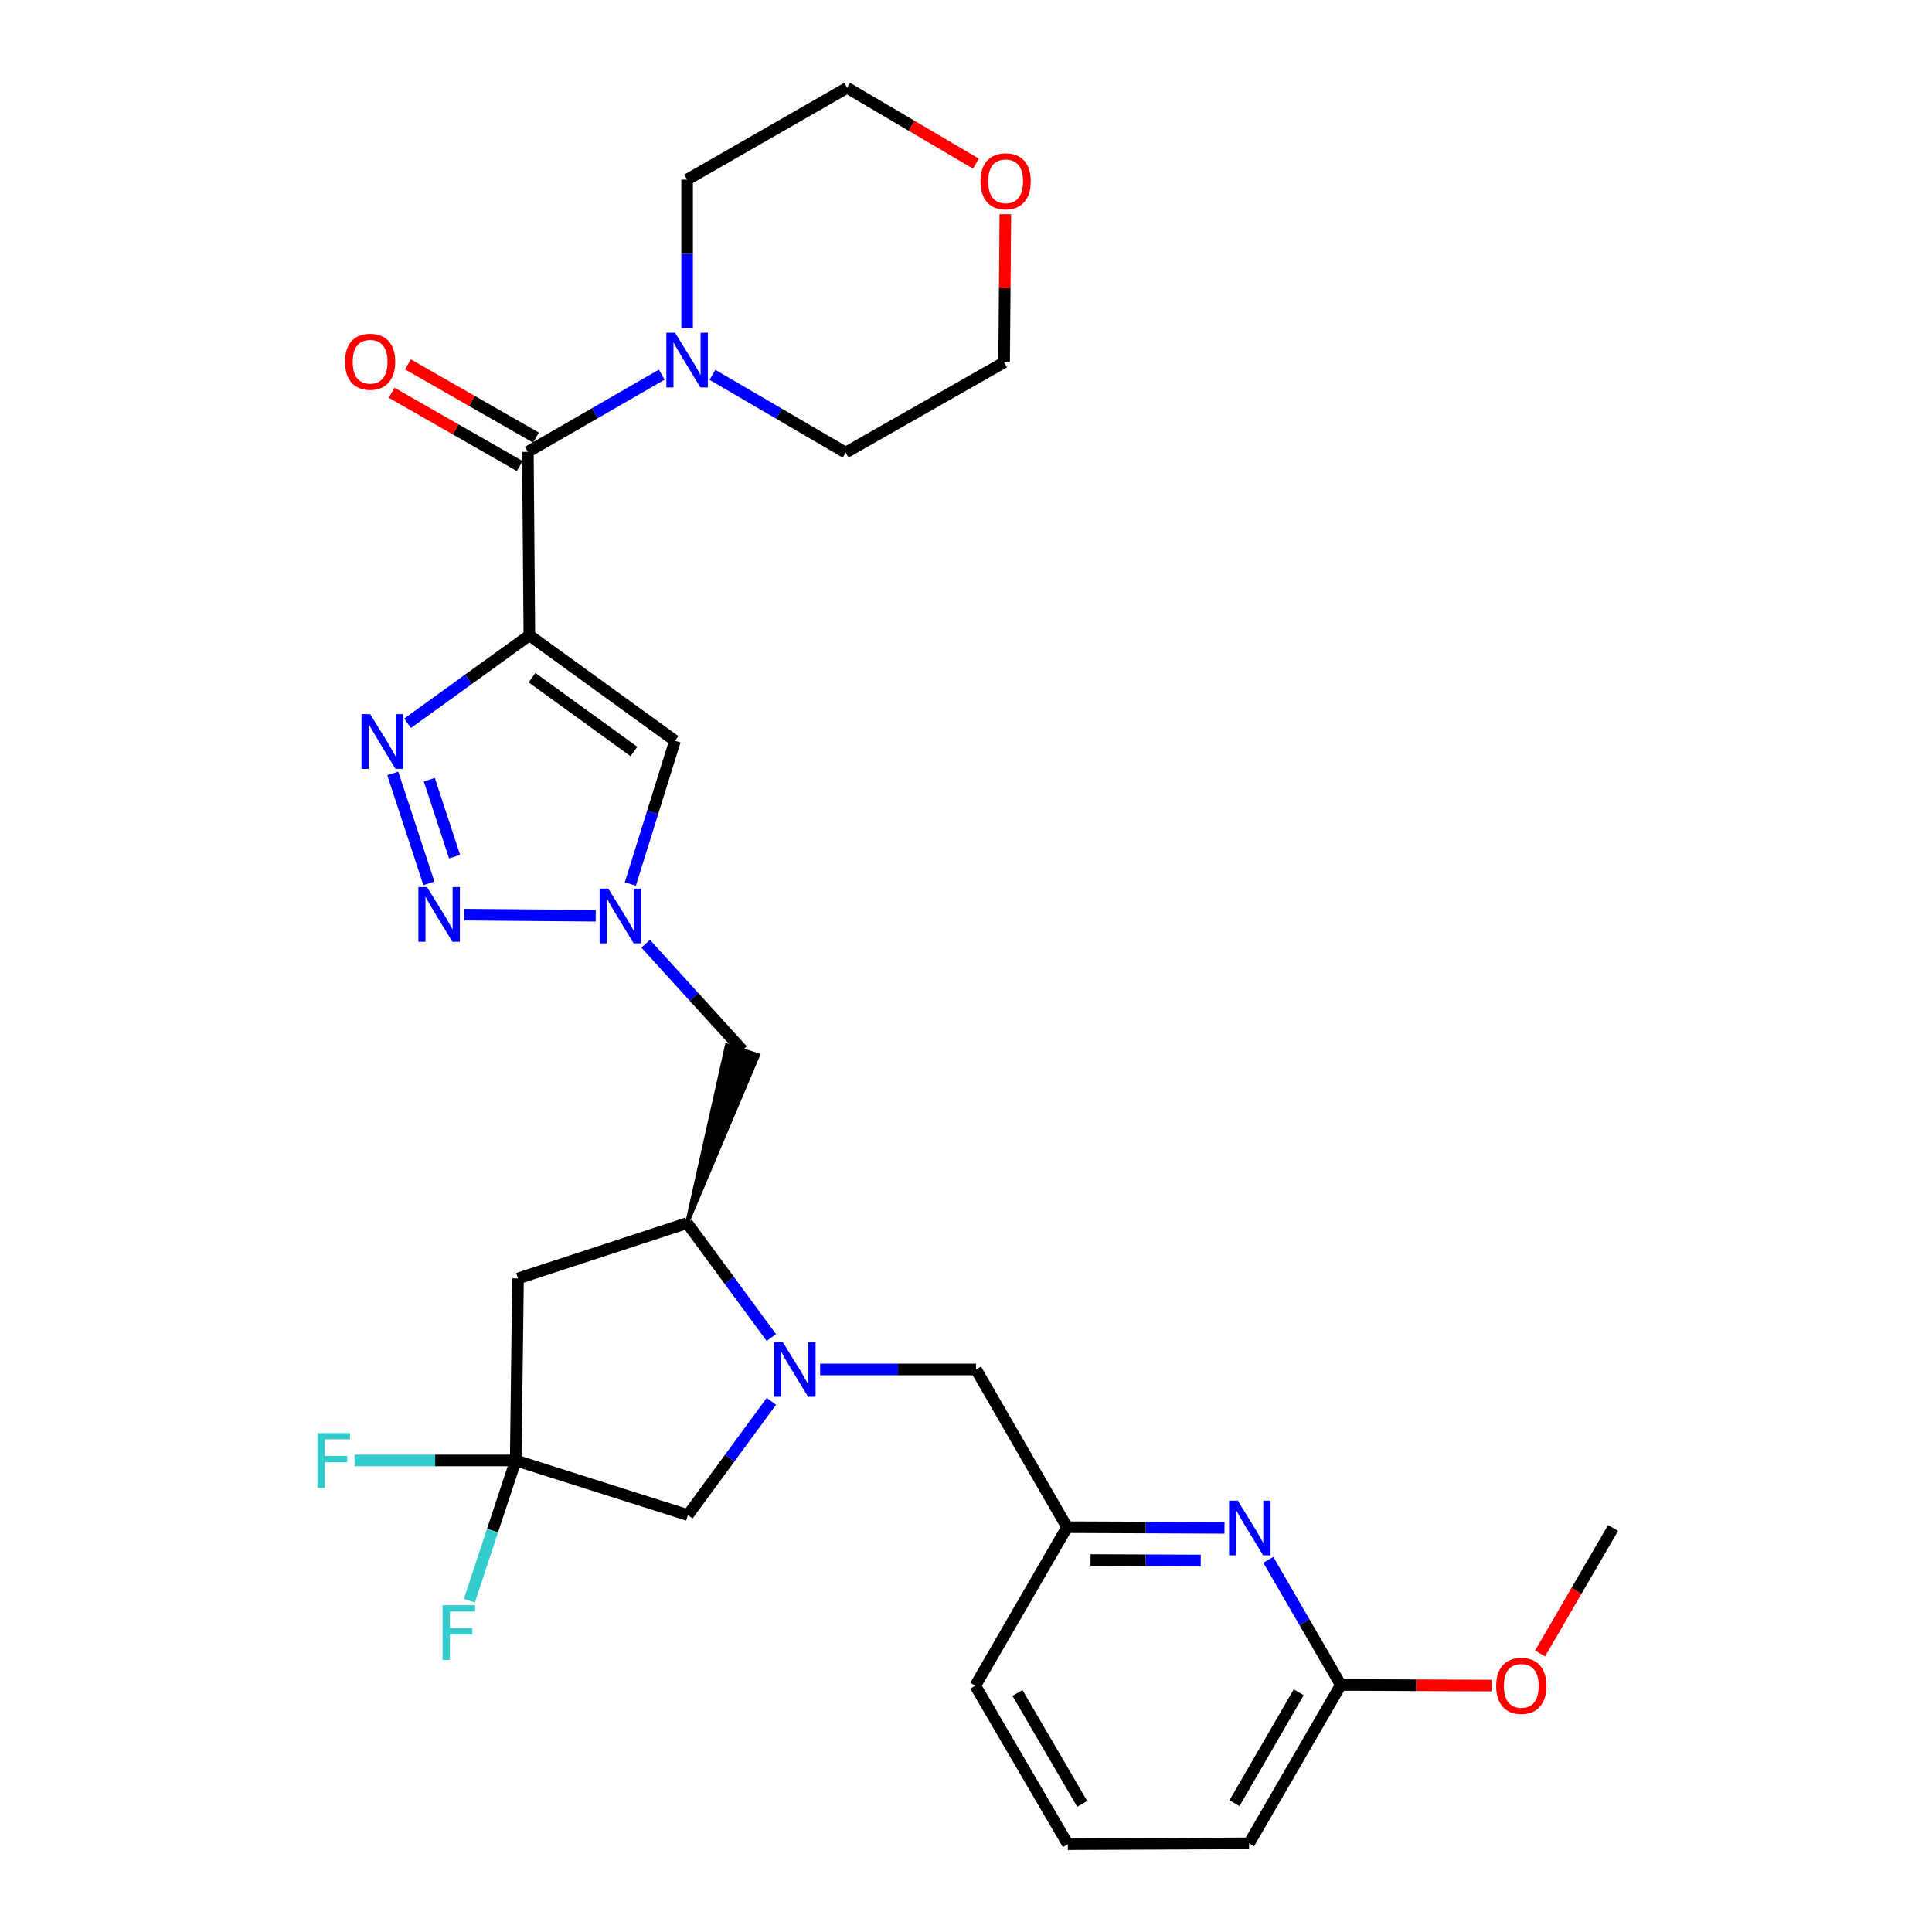 <?xml version='1.0' encoding='iso-8859-1'?>
<svg version='1.1' baseProfile='full'
              xmlns='http://www.w3.org/2000/svg'
                      xmlns:rdkit='http://www.rdkit.org/xml'
                      xmlns:xlink='http://www.w3.org/1999/xlink'
                  xml:space='preserve'
width='1000px' height='1000px' viewBox='0 0 1000 1000'>
<!-- END OF HEADER -->
<rect style='opacity:1.0;fill:#FFFFFF;stroke:none' width='1000' height='1000' x='0' y='0'> </rect>
<path class='bond-0' d='M 273.998,328.847 L 242.474,351.61' style='fill:none;fill-rule:evenodd;stroke:#000000;stroke-width:6px;stroke-linecap:butt;stroke-linejoin:miter;stroke-opacity:1' />
<path class='bond-0' d='M 242.474,351.61 L 210.95,374.373' style='fill:none;fill-rule:evenodd;stroke:#0000FF;stroke-width:6px;stroke-linecap:butt;stroke-linejoin:miter;stroke-opacity:1' />
<path class='bond-4' d='M 273.998,328.847 L 273.216,233.868' style='fill:none;fill-rule:evenodd;stroke:#000000;stroke-width:6px;stroke-linecap:butt;stroke-linejoin:miter;stroke-opacity:1' />
<path class='bond-5' d='M 273.998,328.847 L 349.371,383.428' style='fill:none;fill-rule:evenodd;stroke:#000000;stroke-width:6px;stroke-linecap:butt;stroke-linejoin:miter;stroke-opacity:1' />
<path class='bond-5' d='M 275.362,350.763 L 328.123,388.97' style='fill:none;fill-rule:evenodd;stroke:#000000;stroke-width:6px;stroke-linecap:butt;stroke-linejoin:miter;stroke-opacity:1' />
<path class='bond-1' d='M 203.293,400.339 L 222.002,457.232' style='fill:none;fill-rule:evenodd;stroke:#0000FF;stroke-width:6px;stroke-linecap:butt;stroke-linejoin:miter;stroke-opacity:1' />
<path class='bond-1' d='M 222.201,403.577 L 235.298,443.403' style='fill:none;fill-rule:evenodd;stroke:#0000FF;stroke-width:6px;stroke-linecap:butt;stroke-linejoin:miter;stroke-opacity:1' />
<path class='bond-29' d='M 240.375,473.421 L 308.343,473.988' style='fill:none;fill-rule:evenodd;stroke:#0000FF;stroke-width:6px;stroke-linecap:butt;stroke-linejoin:miter;stroke-opacity:1' />
<path class='bond-2' d='M 326.257,457.56 L 337.814,420.494' style='fill:none;fill-rule:evenodd;stroke:#0000FF;stroke-width:6px;stroke-linecap:butt;stroke-linejoin:miter;stroke-opacity:1' />
<path class='bond-2' d='M 337.814,420.494 L 349.371,383.428' style='fill:none;fill-rule:evenodd;stroke:#000000;stroke-width:6px;stroke-linecap:butt;stroke-linejoin:miter;stroke-opacity:1' />
<path class='bond-10' d='M 334.189,488.479 L 359.248,516.021' style='fill:none;fill-rule:evenodd;stroke:#0000FF;stroke-width:6px;stroke-linecap:butt;stroke-linejoin:miter;stroke-opacity:1' />
<path class='bond-10' d='M 359.248,516.021 L 384.308,543.563' style='fill:none;fill-rule:evenodd;stroke:#000000;stroke-width:6px;stroke-linecap:butt;stroke-linejoin:miter;stroke-opacity:1' />
<path class='bond-3' d='M 399.246,692.309 L 377.445,662.69' style='fill:none;fill-rule:evenodd;stroke:#0000FF;stroke-width:6px;stroke-linecap:butt;stroke-linejoin:miter;stroke-opacity:1' />
<path class='bond-3' d='M 377.445,662.69 L 355.643,633.071' style='fill:none;fill-rule:evenodd;stroke:#000000;stroke-width:6px;stroke-linecap:butt;stroke-linejoin:miter;stroke-opacity:1' />
<path class='bond-12' d='M 399.284,725.318 L 377.666,754.756' style='fill:none;fill-rule:evenodd;stroke:#0000FF;stroke-width:6px;stroke-linecap:butt;stroke-linejoin:miter;stroke-opacity:1' />
<path class='bond-12' d='M 377.666,754.756 L 356.048,784.193' style='fill:none;fill-rule:evenodd;stroke:#000000;stroke-width:6px;stroke-linecap:butt;stroke-linejoin:miter;stroke-opacity:1' />
<path class='bond-13' d='M 424.485,708.82 L 464.844,708.82' style='fill:none;fill-rule:evenodd;stroke:#0000FF;stroke-width:6px;stroke-linecap:butt;stroke-linejoin:miter;stroke-opacity:1' />
<path class='bond-13' d='M 464.844,708.82 L 505.202,708.82' style='fill:none;fill-rule:evenodd;stroke:#000000;stroke-width:6px;stroke-linecap:butt;stroke-linejoin:miter;stroke-opacity:1' />
<path class='bond-9' d='M 273.216,233.868 L 307.87,213.895' style='fill:none;fill-rule:evenodd;stroke:#000000;stroke-width:6px;stroke-linecap:butt;stroke-linejoin:miter;stroke-opacity:1' />
<path class='bond-9' d='M 307.87,213.895 L 342.524,193.921' style='fill:none;fill-rule:evenodd;stroke:#0000FF;stroke-width:6px;stroke-linecap:butt;stroke-linejoin:miter;stroke-opacity:1' />
<path class='bond-16' d='M 277.425,226.512 L 244.278,207.549' style='fill:none;fill-rule:evenodd;stroke:#000000;stroke-width:6px;stroke-linecap:butt;stroke-linejoin:miter;stroke-opacity:1' />
<path class='bond-16' d='M 244.278,207.549 L 211.132,188.586' style='fill:none;fill-rule:evenodd;stroke:#FF0000;stroke-width:6px;stroke-linecap:butt;stroke-linejoin:miter;stroke-opacity:1' />
<path class='bond-16' d='M 269.008,241.225 L 235.861,222.262' style='fill:none;fill-rule:evenodd;stroke:#000000;stroke-width:6px;stroke-linecap:butt;stroke-linejoin:miter;stroke-opacity:1' />
<path class='bond-16' d='M 235.861,222.262 L 202.715,203.299' style='fill:none;fill-rule:evenodd;stroke:#FF0000;stroke-width:6px;stroke-linecap:butt;stroke-linejoin:miter;stroke-opacity:1' />
<path class='bond-6' d='M 266.935,755.924 L 268.122,661.717' style='fill:none;fill-rule:evenodd;stroke:#000000;stroke-width:6px;stroke-linecap:butt;stroke-linejoin:miter;stroke-opacity:1' />
<path class='bond-18' d='M 266.935,755.924 L 225.224,755.924' style='fill:none;fill-rule:evenodd;stroke:#000000;stroke-width:6px;stroke-linecap:butt;stroke-linejoin:miter;stroke-opacity:1' />
<path class='bond-18' d='M 225.224,755.924 L 183.513,755.924' style='fill:none;fill-rule:evenodd;stroke:#33CCCC;stroke-width:6px;stroke-linecap:butt;stroke-linejoin:miter;stroke-opacity:1' />
<path class='bond-19' d='M 266.935,755.924 L 254.939,792.222' style='fill:none;fill-rule:evenodd;stroke:#000000;stroke-width:6px;stroke-linecap:butt;stroke-linejoin:miter;stroke-opacity:1' />
<path class='bond-19' d='M 254.939,792.222 L 242.943,828.521' style='fill:none;fill-rule:evenodd;stroke:#33CCCC;stroke-width:6px;stroke-linecap:butt;stroke-linejoin:miter;stroke-opacity:1' />
<path class='bond-31' d='M 266.935,755.924 L 356.048,784.193' style='fill:none;fill-rule:evenodd;stroke:#000000;stroke-width:6px;stroke-linecap:butt;stroke-linejoin:miter;stroke-opacity:1' />
<path class='bond-7' d='M 355.643,633.071 L 392.379,546.148 L 376.236,540.978 Z' style='fill:#000000;fill-rule:evenodd;fill-opacity:1;stroke:#000000;stroke-width:2px;stroke-linecap:butt;stroke-linejoin:miter;stroke-opacity:1;' />
<path class='bond-8' d='M 355.643,633.071 L 268.122,661.717' style='fill:none;fill-rule:evenodd;stroke:#000000;stroke-width:6px;stroke-linecap:butt;stroke-linejoin:miter;stroke-opacity:1' />
<path class='bond-21' d='M 355.643,169.865 L 355.643,131.419' style='fill:none;fill-rule:evenodd;stroke:#0000FF;stroke-width:6px;stroke-linecap:butt;stroke-linejoin:miter;stroke-opacity:1' />
<path class='bond-21' d='M 355.643,131.419 L 355.643,92.972' style='fill:none;fill-rule:evenodd;stroke:#000000;stroke-width:6px;stroke-linecap:butt;stroke-linejoin:miter;stroke-opacity:1' />
<path class='bond-22' d='M 368.758,194.017 L 403.225,214.141' style='fill:none;fill-rule:evenodd;stroke:#0000FF;stroke-width:6px;stroke-linecap:butt;stroke-linejoin:miter;stroke-opacity:1' />
<path class='bond-22' d='M 403.225,214.141 L 437.692,234.264' style='fill:none;fill-rule:evenodd;stroke:#000000;stroke-width:6px;stroke-linecap:butt;stroke-linejoin:miter;stroke-opacity:1' />
<path class='bond-11' d='M 633.803,790.814 L 593.054,790.639' style='fill:none;fill-rule:evenodd;stroke:#0000FF;stroke-width:6px;stroke-linecap:butt;stroke-linejoin:miter;stroke-opacity:1' />
<path class='bond-11' d='M 593.054,790.639 L 552.306,790.465' style='fill:none;fill-rule:evenodd;stroke:#000000;stroke-width:6px;stroke-linecap:butt;stroke-linejoin:miter;stroke-opacity:1' />
<path class='bond-11' d='M 621.506,807.712 L 592.982,807.59' style='fill:none;fill-rule:evenodd;stroke:#0000FF;stroke-width:6px;stroke-linecap:butt;stroke-linejoin:miter;stroke-opacity:1' />
<path class='bond-11' d='M 592.982,807.59 L 564.458,807.468' style='fill:none;fill-rule:evenodd;stroke:#000000;stroke-width:6px;stroke-linecap:butt;stroke-linejoin:miter;stroke-opacity:1' />
<path class='bond-14' d='M 656.478,807.378 L 675.245,839.748' style='fill:none;fill-rule:evenodd;stroke:#0000FF;stroke-width:6px;stroke-linecap:butt;stroke-linejoin:miter;stroke-opacity:1' />
<path class='bond-14' d='M 675.245,839.748 L 694.011,872.119' style='fill:none;fill-rule:evenodd;stroke:#000000;stroke-width:6px;stroke-linecap:butt;stroke-linejoin:miter;stroke-opacity:1' />
<path class='bond-15' d='M 505.202,708.82 L 552.306,790.465' style='fill:none;fill-rule:evenodd;stroke:#000000;stroke-width:6px;stroke-linecap:butt;stroke-linejoin:miter;stroke-opacity:1' />
<path class='bond-20' d='M 694.011,872.119 L 733.047,872.284' style='fill:none;fill-rule:evenodd;stroke:#000000;stroke-width:6px;stroke-linecap:butt;stroke-linejoin:miter;stroke-opacity:1' />
<path class='bond-20' d='M 733.047,872.284 L 772.083,872.45' style='fill:none;fill-rule:evenodd;stroke:#FF0000;stroke-width:6px;stroke-linecap:butt;stroke-linejoin:miter;stroke-opacity:1' />
<path class='bond-32' d='M 694.011,872.119 L 646.512,954.131' style='fill:none;fill-rule:evenodd;stroke:#000000;stroke-width:6px;stroke-linecap:butt;stroke-linejoin:miter;stroke-opacity:1' />
<path class='bond-32' d='M 672.219,875.926 L 638.969,933.334' style='fill:none;fill-rule:evenodd;stroke:#000000;stroke-width:6px;stroke-linecap:butt;stroke-linejoin:miter;stroke-opacity:1' />
<path class='bond-25' d='M 552.306,790.465 L 504.807,872.515' style='fill:none;fill-rule:evenodd;stroke:#000000;stroke-width:6px;stroke-linecap:butt;stroke-linejoin:miter;stroke-opacity:1' />
<path class='bond-17' d='M 520.372,110.859 L 520.052,149.203' style='fill:none;fill-rule:evenodd;stroke:#FF0000;stroke-width:6px;stroke-linecap:butt;stroke-linejoin:miter;stroke-opacity:1' />
<path class='bond-17' d='M 520.052,149.203 L 519.732,187.546' style='fill:none;fill-rule:evenodd;stroke:#000000;stroke-width:6px;stroke-linecap:butt;stroke-linejoin:miter;stroke-opacity:1' />
<path class='bond-30' d='M 505.134,84.699 L 471.804,65.077' style='fill:none;fill-rule:evenodd;stroke:#FF0000;stroke-width:6px;stroke-linecap:butt;stroke-linejoin:miter;stroke-opacity:1' />
<path class='bond-30' d='M 471.804,65.077 L 438.474,45.455' style='fill:none;fill-rule:evenodd;stroke:#000000;stroke-width:6px;stroke-linecap:butt;stroke-linejoin:miter;stroke-opacity:1' />
<path class='bond-28' d='M 797.123,855.833 L 816.02,823.352' style='fill:none;fill-rule:evenodd;stroke:#FF0000;stroke-width:6px;stroke-linecap:butt;stroke-linejoin:miter;stroke-opacity:1' />
<path class='bond-28' d='M 816.02,823.352 L 834.917,790.87' style='fill:none;fill-rule:evenodd;stroke:#000000;stroke-width:6px;stroke-linecap:butt;stroke-linejoin:miter;stroke-opacity:1' />
<path class='bond-26' d='M 355.643,92.972 L 438.474,45.455' style='fill:none;fill-rule:evenodd;stroke:#000000;stroke-width:6px;stroke-linecap:butt;stroke-linejoin:miter;stroke-opacity:1' />
<path class='bond-27' d='M 437.692,234.264 L 519.732,187.546' style='fill:none;fill-rule:evenodd;stroke:#000000;stroke-width:6px;stroke-linecap:butt;stroke-linejoin:miter;stroke-opacity:1' />
<path class='bond-23' d='M 552.701,954.545 L 504.807,872.515' style='fill:none;fill-rule:evenodd;stroke:#000000;stroke-width:6px;stroke-linecap:butt;stroke-linejoin:miter;stroke-opacity:1' />
<path class='bond-23' d='M 560.155,933.694 L 526.629,876.273' style='fill:none;fill-rule:evenodd;stroke:#000000;stroke-width:6px;stroke-linecap:butt;stroke-linejoin:miter;stroke-opacity:1' />
<path class='bond-24' d='M 552.701,954.545 L 646.512,954.131' style='fill:none;fill-rule:evenodd;stroke:#000000;stroke-width:6px;stroke-linecap:butt;stroke-linejoin:miter;stroke-opacity:1' />
<path  class='atom-1' d='M 191.602 369.663
L 200.882 384.663
Q 201.802 386.143, 203.282 388.823
Q 204.762 391.503, 204.842 391.663
L 204.842 369.663
L 208.602 369.663
L 208.602 397.983
L 204.722 397.983
L 194.762 381.583
Q 193.602 379.663, 192.362 377.463
Q 191.162 375.263, 190.802 374.583
L 190.802 397.983
L 187.122 397.983
L 187.122 369.663
L 191.602 369.663
' fill='#0000FF'/>
<path  class='atom-2' d='M 221.03 459.152
L 230.31 474.152
Q 231.23 475.632, 232.71 478.312
Q 234.19 480.992, 234.27 481.152
L 234.27 459.152
L 238.03 459.152
L 238.03 487.472
L 234.15 487.472
L 224.19 471.072
Q 223.03 469.152, 221.79 466.952
Q 220.59 464.752, 220.23 464.072
L 220.23 487.472
L 216.55 487.472
L 216.55 459.152
L 221.03 459.152
' fill='#0000FF'/>
<path  class='atom-3' d='M 314.841 459.934
L 324.121 474.934
Q 325.041 476.414, 326.521 479.094
Q 328.001 481.774, 328.081 481.934
L 328.081 459.934
L 331.841 459.934
L 331.841 488.254
L 327.961 488.254
L 318.001 471.854
Q 316.841 469.934, 315.601 467.734
Q 314.401 465.534, 314.041 464.854
L 314.041 488.254
L 310.361 488.254
L 310.361 459.934
L 314.841 459.934
' fill='#0000FF'/>
<path  class='atom-4' d='M 405.14 694.66
L 414.42 709.66
Q 415.34 711.14, 416.82 713.82
Q 418.3 716.5, 418.38 716.66
L 418.38 694.66
L 422.14 694.66
L 422.14 722.98
L 418.26 722.98
L 408.3 706.58
Q 407.14 704.66, 405.9 702.46
Q 404.7 700.26, 404.34 699.58
L 404.34 722.98
L 400.66 722.98
L 400.66 694.66
L 405.14 694.66
' fill='#0000FF'/>
<path  class='atom-10' d='M 349.383 172.2
L 358.663 187.2
Q 359.583 188.68, 361.063 191.36
Q 362.543 194.04, 362.623 194.2
L 362.623 172.2
L 366.383 172.2
L 366.383 200.52
L 362.503 200.52
L 352.543 184.12
Q 351.383 182.2, 350.143 180
Q 348.943 177.8, 348.583 177.12
L 348.583 200.52
L 344.903 200.52
L 344.903 172.2
L 349.383 172.2
' fill='#0000FF'/>
<path  class='atom-12' d='M 640.648 776.71
L 649.928 791.71
Q 650.848 793.19, 652.328 795.87
Q 653.808 798.55, 653.888 798.71
L 653.888 776.71
L 657.648 776.71
L 657.648 805.03
L 653.768 805.03
L 643.808 788.63
Q 642.648 786.71, 641.408 784.51
Q 640.208 782.31, 639.848 781.63
L 639.848 805.03
L 636.168 805.03
L 636.168 776.71
L 640.648 776.71
' fill='#0000FF'/>
<path  class='atom-17' d='M 178.572 187.24
Q 178.572 180.44, 181.932 176.64
Q 185.292 172.84, 191.572 172.84
Q 197.852 172.84, 201.212 176.64
Q 204.572 180.44, 204.572 187.24
Q 204.572 194.12, 201.172 198.04
Q 197.772 201.92, 191.572 201.92
Q 185.332 201.92, 181.932 198.04
Q 178.572 194.16, 178.572 187.24
M 191.572 198.72
Q 195.892 198.72, 198.212 195.84
Q 200.572 192.92, 200.572 187.24
Q 200.572 181.68, 198.212 178.88
Q 195.892 176.04, 191.572 176.04
Q 187.252 176.04, 184.892 178.84
Q 182.572 181.64, 182.572 187.24
Q 182.572 192.96, 184.892 195.84
Q 187.252 198.72, 191.572 198.72
' fill='#FF0000'/>
<path  class='atom-18' d='M 507.514 93.834
Q 507.514 87.034, 510.874 83.234
Q 514.234 79.434, 520.514 79.434
Q 526.794 79.434, 530.154 83.234
Q 533.514 87.034, 533.514 93.834
Q 533.514 100.714, 530.114 104.634
Q 526.714 108.514, 520.514 108.514
Q 514.274 108.514, 510.874 104.634
Q 507.514 100.754, 507.514 93.834
M 520.514 105.314
Q 524.834 105.314, 527.154 102.434
Q 529.514 99.514, 529.514 93.834
Q 529.514 88.274, 527.154 85.474
Q 524.834 82.634, 520.514 82.634
Q 516.194 82.634, 513.834 85.434
Q 511.514 88.234, 511.514 93.834
Q 511.514 99.554, 513.834 102.434
Q 516.194 105.314, 520.514 105.314
' fill='#FF0000'/>
<path  class='atom-19' d='M 164.318 741.764
L 181.158 741.764
L 181.158 745.004
L 168.118 745.004
L 168.118 753.604
L 179.718 753.604
L 179.718 756.884
L 168.118 756.884
L 168.118 770.084
L 164.318 770.084
L 164.318 741.764
' fill='#33CCCC'/>
<path  class='atom-20' d='M 229.068 830.867
L 245.908 830.867
L 245.908 834.107
L 232.868 834.107
L 232.868 842.707
L 244.468 842.707
L 244.468 845.987
L 232.868 845.987
L 232.868 859.187
L 229.068 859.187
L 229.068 830.867
' fill='#33CCCC'/>
<path  class='atom-21' d='M 774.418 872.595
Q 774.418 865.795, 777.778 861.995
Q 781.138 858.195, 787.418 858.195
Q 793.698 858.195, 797.058 861.995
Q 800.418 865.795, 800.418 872.595
Q 800.418 879.475, 797.018 883.395
Q 793.618 887.275, 787.418 887.275
Q 781.178 887.275, 777.778 883.395
Q 774.418 879.515, 774.418 872.595
M 787.418 884.075
Q 791.738 884.075, 794.058 881.195
Q 796.418 878.275, 796.418 872.595
Q 796.418 867.035, 794.058 864.235
Q 791.738 861.395, 787.418 861.395
Q 783.098 861.395, 780.738 864.195
Q 778.418 866.995, 778.418 872.595
Q 778.418 878.315, 780.738 881.195
Q 783.098 884.075, 787.418 884.075
' fill='#FF0000'/>
</svg>
